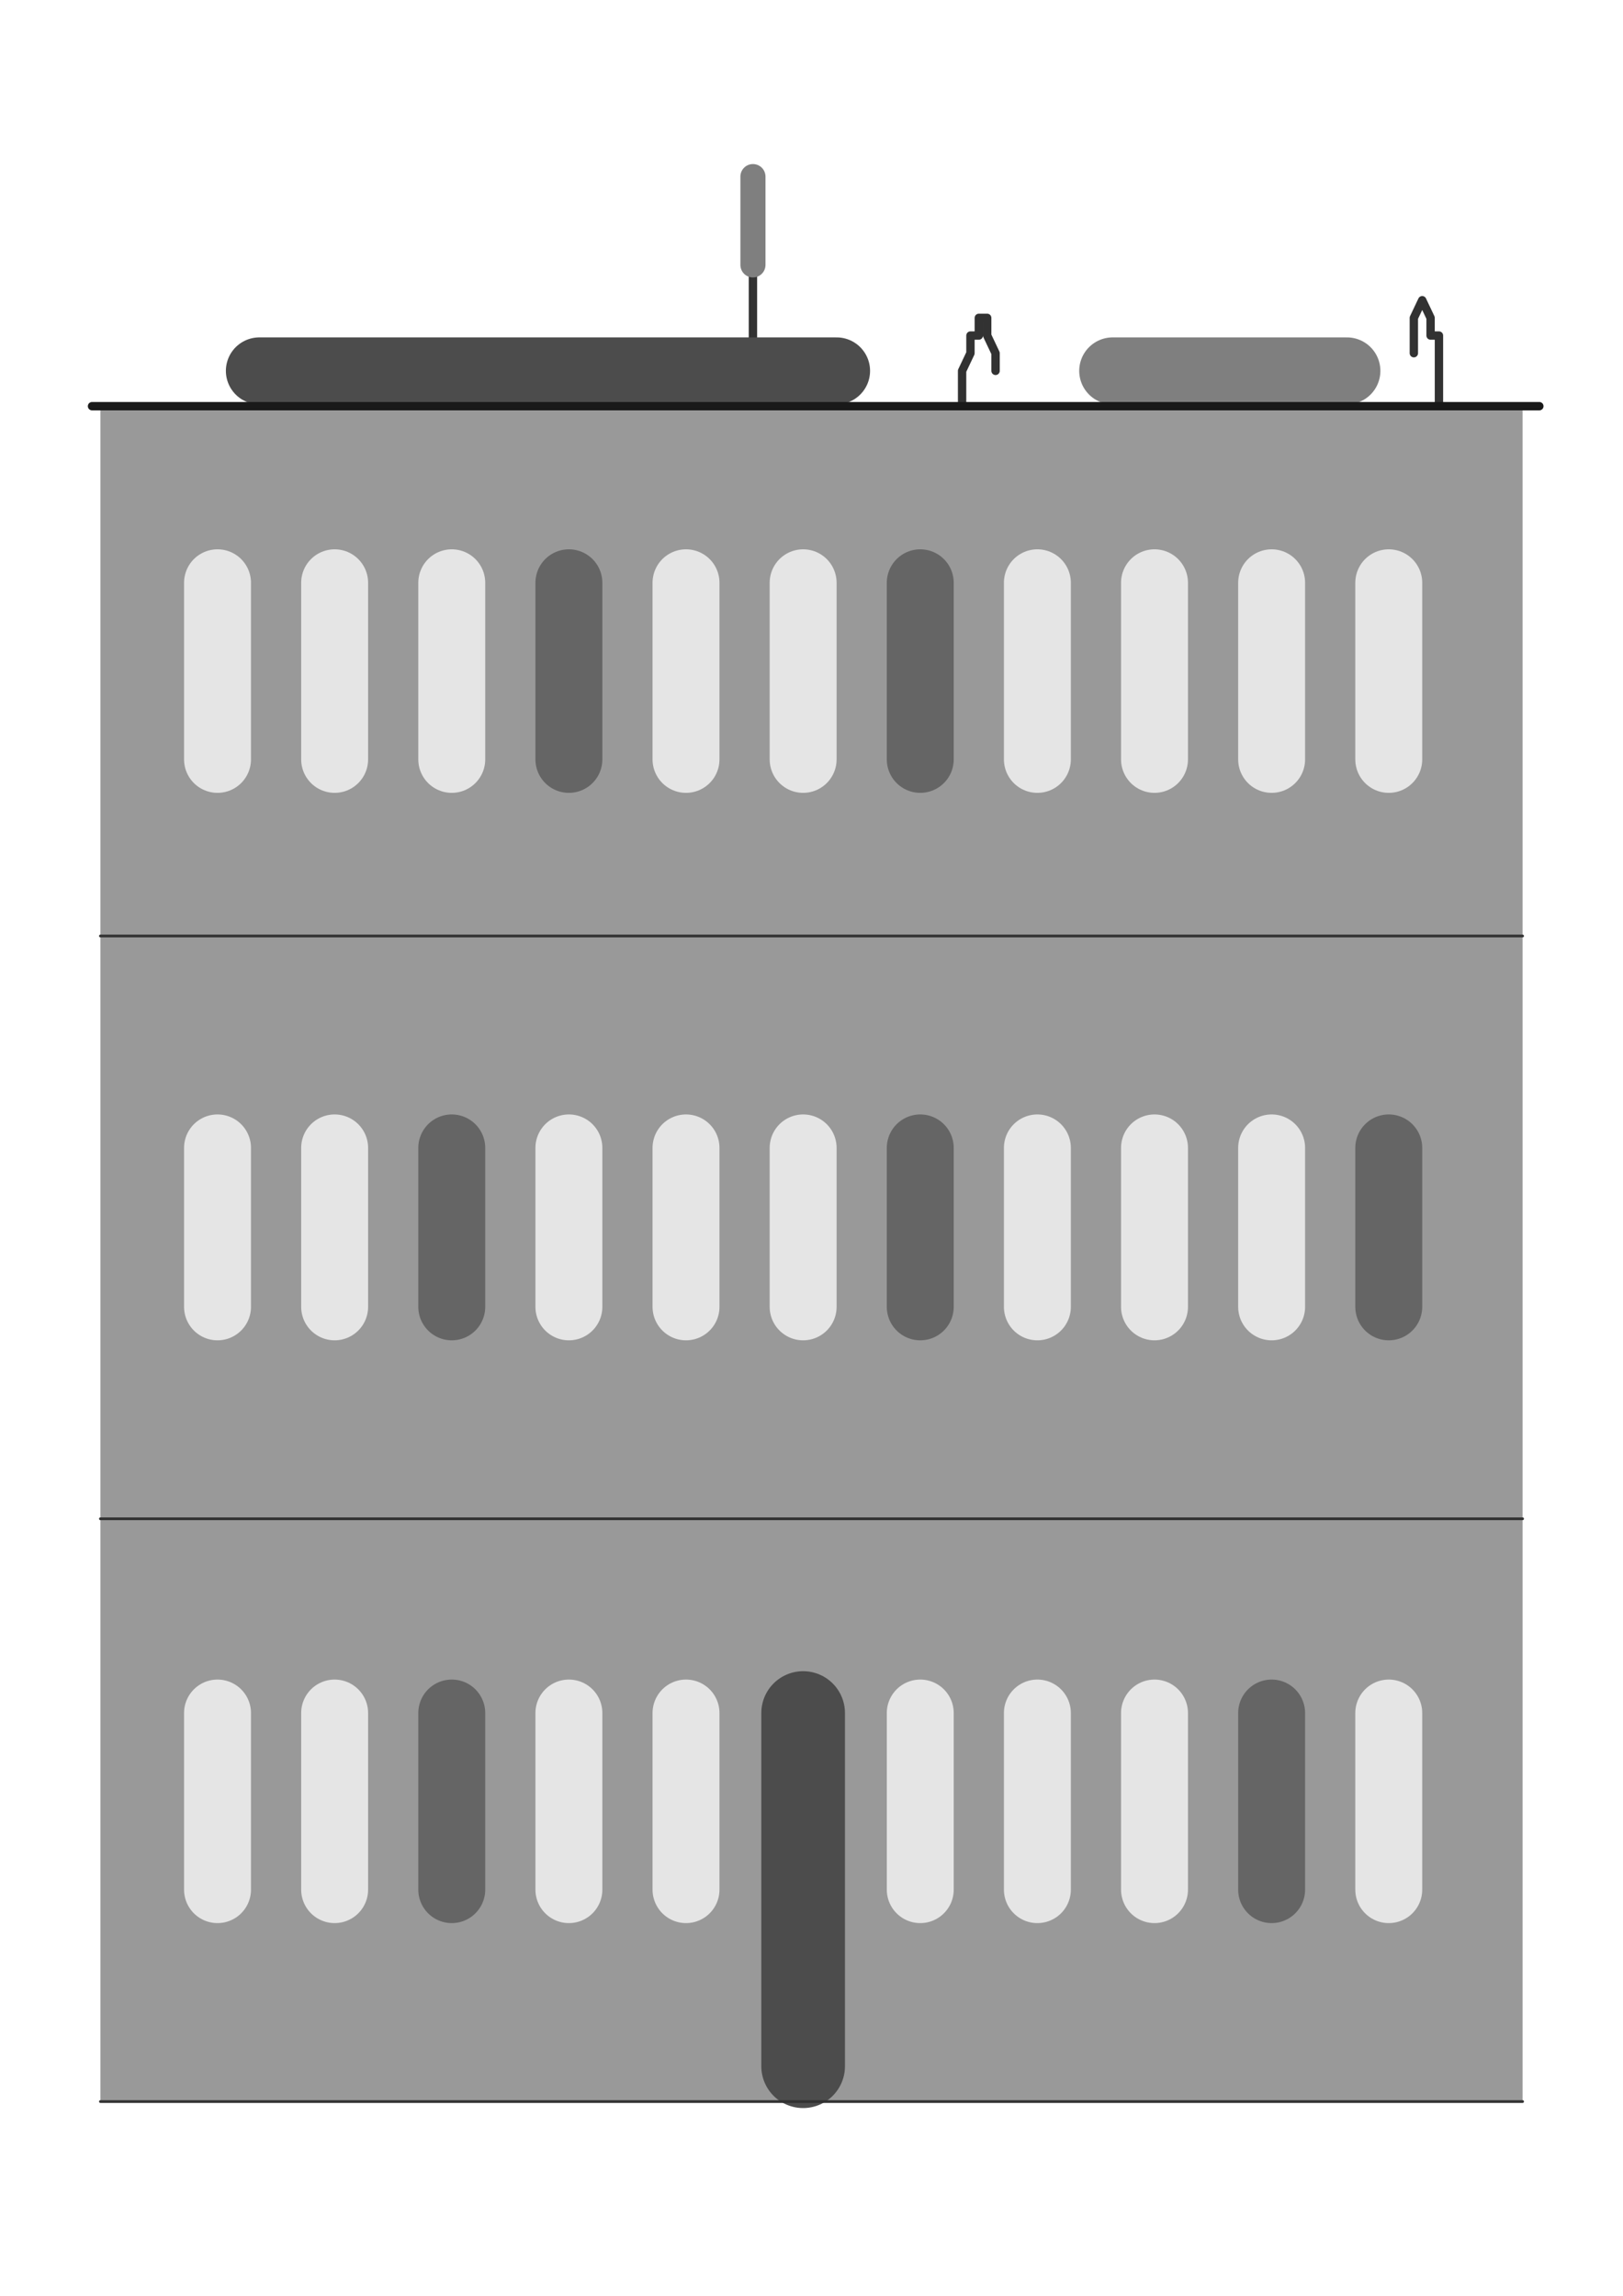 <svg xmlns="http://www.w3.org/2000/svg" width="793.701" height="1122.52" viewBox="0 0 595.275 841.89"><path d="M352.87 155.426v-19.428l3.068-6.476h0v-6.476h3.068v-6.477h3.069v6.477h0l3.068 6.475h0v6.477m-88.984-64.761v64.76" style="stroke-linejoin:round;stroke:#323232;stroke-linecap:round;stroke-miterlimit:9;stroke-width:3.068;fill:none"/><path d="M276.159 64.76v32.381" style="stroke-linejoin:round;stroke:#7f7f7f;stroke-linecap:round;stroke-miterlimit:9;stroke-width:9.205;fill:none"/><path d="M527.77 148.95v-25.904h-3.068v-6.477h0l-3.069-6.476h0l-3.068 6.476h0v6.477h0v6.475" style="stroke-linejoin:round;stroke:#323232;stroke-linecap:round;stroke-miterlimit:9;stroke-width:3.068;fill:none"/><path d="M95.121 135.998h211.722" style="stroke-linejoin:round;stroke:#4c4c4c;stroke-linecap:round;stroke-miterlimit:9;stroke-width:24.547;fill:none"/><path d="M408.101 135.998h85.916" style="stroke-linejoin:round;stroke:#7f7f7f;stroke-linecap:round;stroke-miterlimit:9;stroke-width:24.547;fill:none"/><path d="M36.821 770.653V148.95h521.633v621.703H36.821Z" style="fill-rule:evenodd;fill:#999"/><path d="M36.821 343.232h521.633M36.821 556.943h521.633" style="stroke-linejoin:round;stroke:#323232;stroke-linecap:round;stroke-miterlimit:9;stroke-width:1;fill:none"/><path d="M79.78 213.71v64.761m42.957-64.761v64.761m42.958-64.761v64.761" style="stroke-linejoin:round;stroke:#e5e5e5;stroke-linecap:round;stroke-miterlimit:9;stroke-width:24.547;fill:none"/><path d="M208.653 213.71v64.761" style="stroke-linejoin:round;stroke:#656565;stroke-linecap:round;stroke-miterlimit:9;stroke-width:24.547;fill:none"/><path d="M251.611 213.71v64.761m42.959-64.761v64.761" style="stroke-linejoin:round;stroke:#e5e5e5;stroke-linecap:round;stroke-miterlimit:9;stroke-width:24.547;fill:none"/><path d="M337.527 213.71v64.761" style="stroke-linejoin:round;stroke:#656565;stroke-linecap:round;stroke-miterlimit:9;stroke-width:24.547;fill:none"/><path d="M380.485 213.71v64.761m42.958-64.761v64.761m42.958-64.761v64.761m42.959-64.761v64.761M79.78 420.945v58.285m42.957-58.285v58.285" style="stroke-linejoin:round;stroke:#e5e5e5;stroke-linecap:round;stroke-miterlimit:9;stroke-width:24.547;fill:none"/><path d="M165.695 420.945v58.285" style="stroke-linejoin:round;stroke:#656565;stroke-linecap:round;stroke-miterlimit:9;stroke-width:24.547;fill:none"/><path d="M208.653 420.945v58.285m42.958-58.285v58.285m42.959-58.285v58.285" style="stroke-linejoin:round;stroke:#e5e5e5;stroke-linecap:round;stroke-miterlimit:9;stroke-width:24.547;fill:none"/><path d="M337.527 420.945v58.285" style="stroke-linejoin:round;stroke:#656565;stroke-linecap:round;stroke-miterlimit:9;stroke-width:24.547;fill:none"/><path d="M380.485 420.945v58.285m42.958-58.285v58.285m42.958-58.285v58.285" style="stroke-linejoin:round;stroke:#e5e5e5;stroke-linecap:round;stroke-miterlimit:9;stroke-width:24.547;fill:none"/><path d="M509.36 420.945v58.285" style="stroke-linejoin:round;stroke:#656565;stroke-linecap:round;stroke-miterlimit:9;stroke-width:24.547;fill:none"/><path d="M79.78 628.18v64.76m42.957-64.76v64.76" style="stroke-linejoin:round;stroke:#e5e5e5;stroke-linecap:round;stroke-miterlimit:9;stroke-width:24.547;fill:none"/><path d="M165.695 628.18v64.76" style="stroke-linejoin:round;stroke:#656565;stroke-linecap:round;stroke-miterlimit:9;stroke-width:24.547;fill:none"/><path d="M208.653 628.18v64.76m42.958-64.76v64.76" style="stroke-linejoin:round;stroke:#e5e5e5;stroke-linecap:round;stroke-miterlimit:9;stroke-width:24.547;fill:none"/><path d="M294.57 628.18V757.7" style="stroke-linejoin:round;stroke:#4c4c4c;stroke-linecap:round;stroke-miterlimit:9;stroke-width:30.684;fill:none"/><path d="M337.527 628.18v64.76m42.958-64.76v64.76m42.958-64.76v64.76" style="stroke-linejoin:round;stroke:#e5e5e5;stroke-linecap:round;stroke-miterlimit:9;stroke-width:24.547;fill:none"/><path d="M466.401 628.18v64.76" style="stroke-linejoin:round;stroke:#656565;stroke-linecap:round;stroke-miterlimit:9;stroke-width:24.547;fill:none"/><path d="M509.36 628.18v64.76" style="stroke-linejoin:round;stroke:#e5e5e5;stroke-linecap:round;stroke-miterlimit:9;stroke-width:24.547;fill:none"/><path d="M36.821 770.653h521.633" style="stroke-linejoin:round;stroke:#323232;stroke-linecap:round;stroke-miterlimit:9;stroke-width:1;fill:none"/><path d="M33.753 148.95H564.59" style="stroke-linejoin:round;stroke:#191919;stroke-linecap:round;stroke-miterlimit:9;stroke-width:3.068;fill:none"/></svg>
